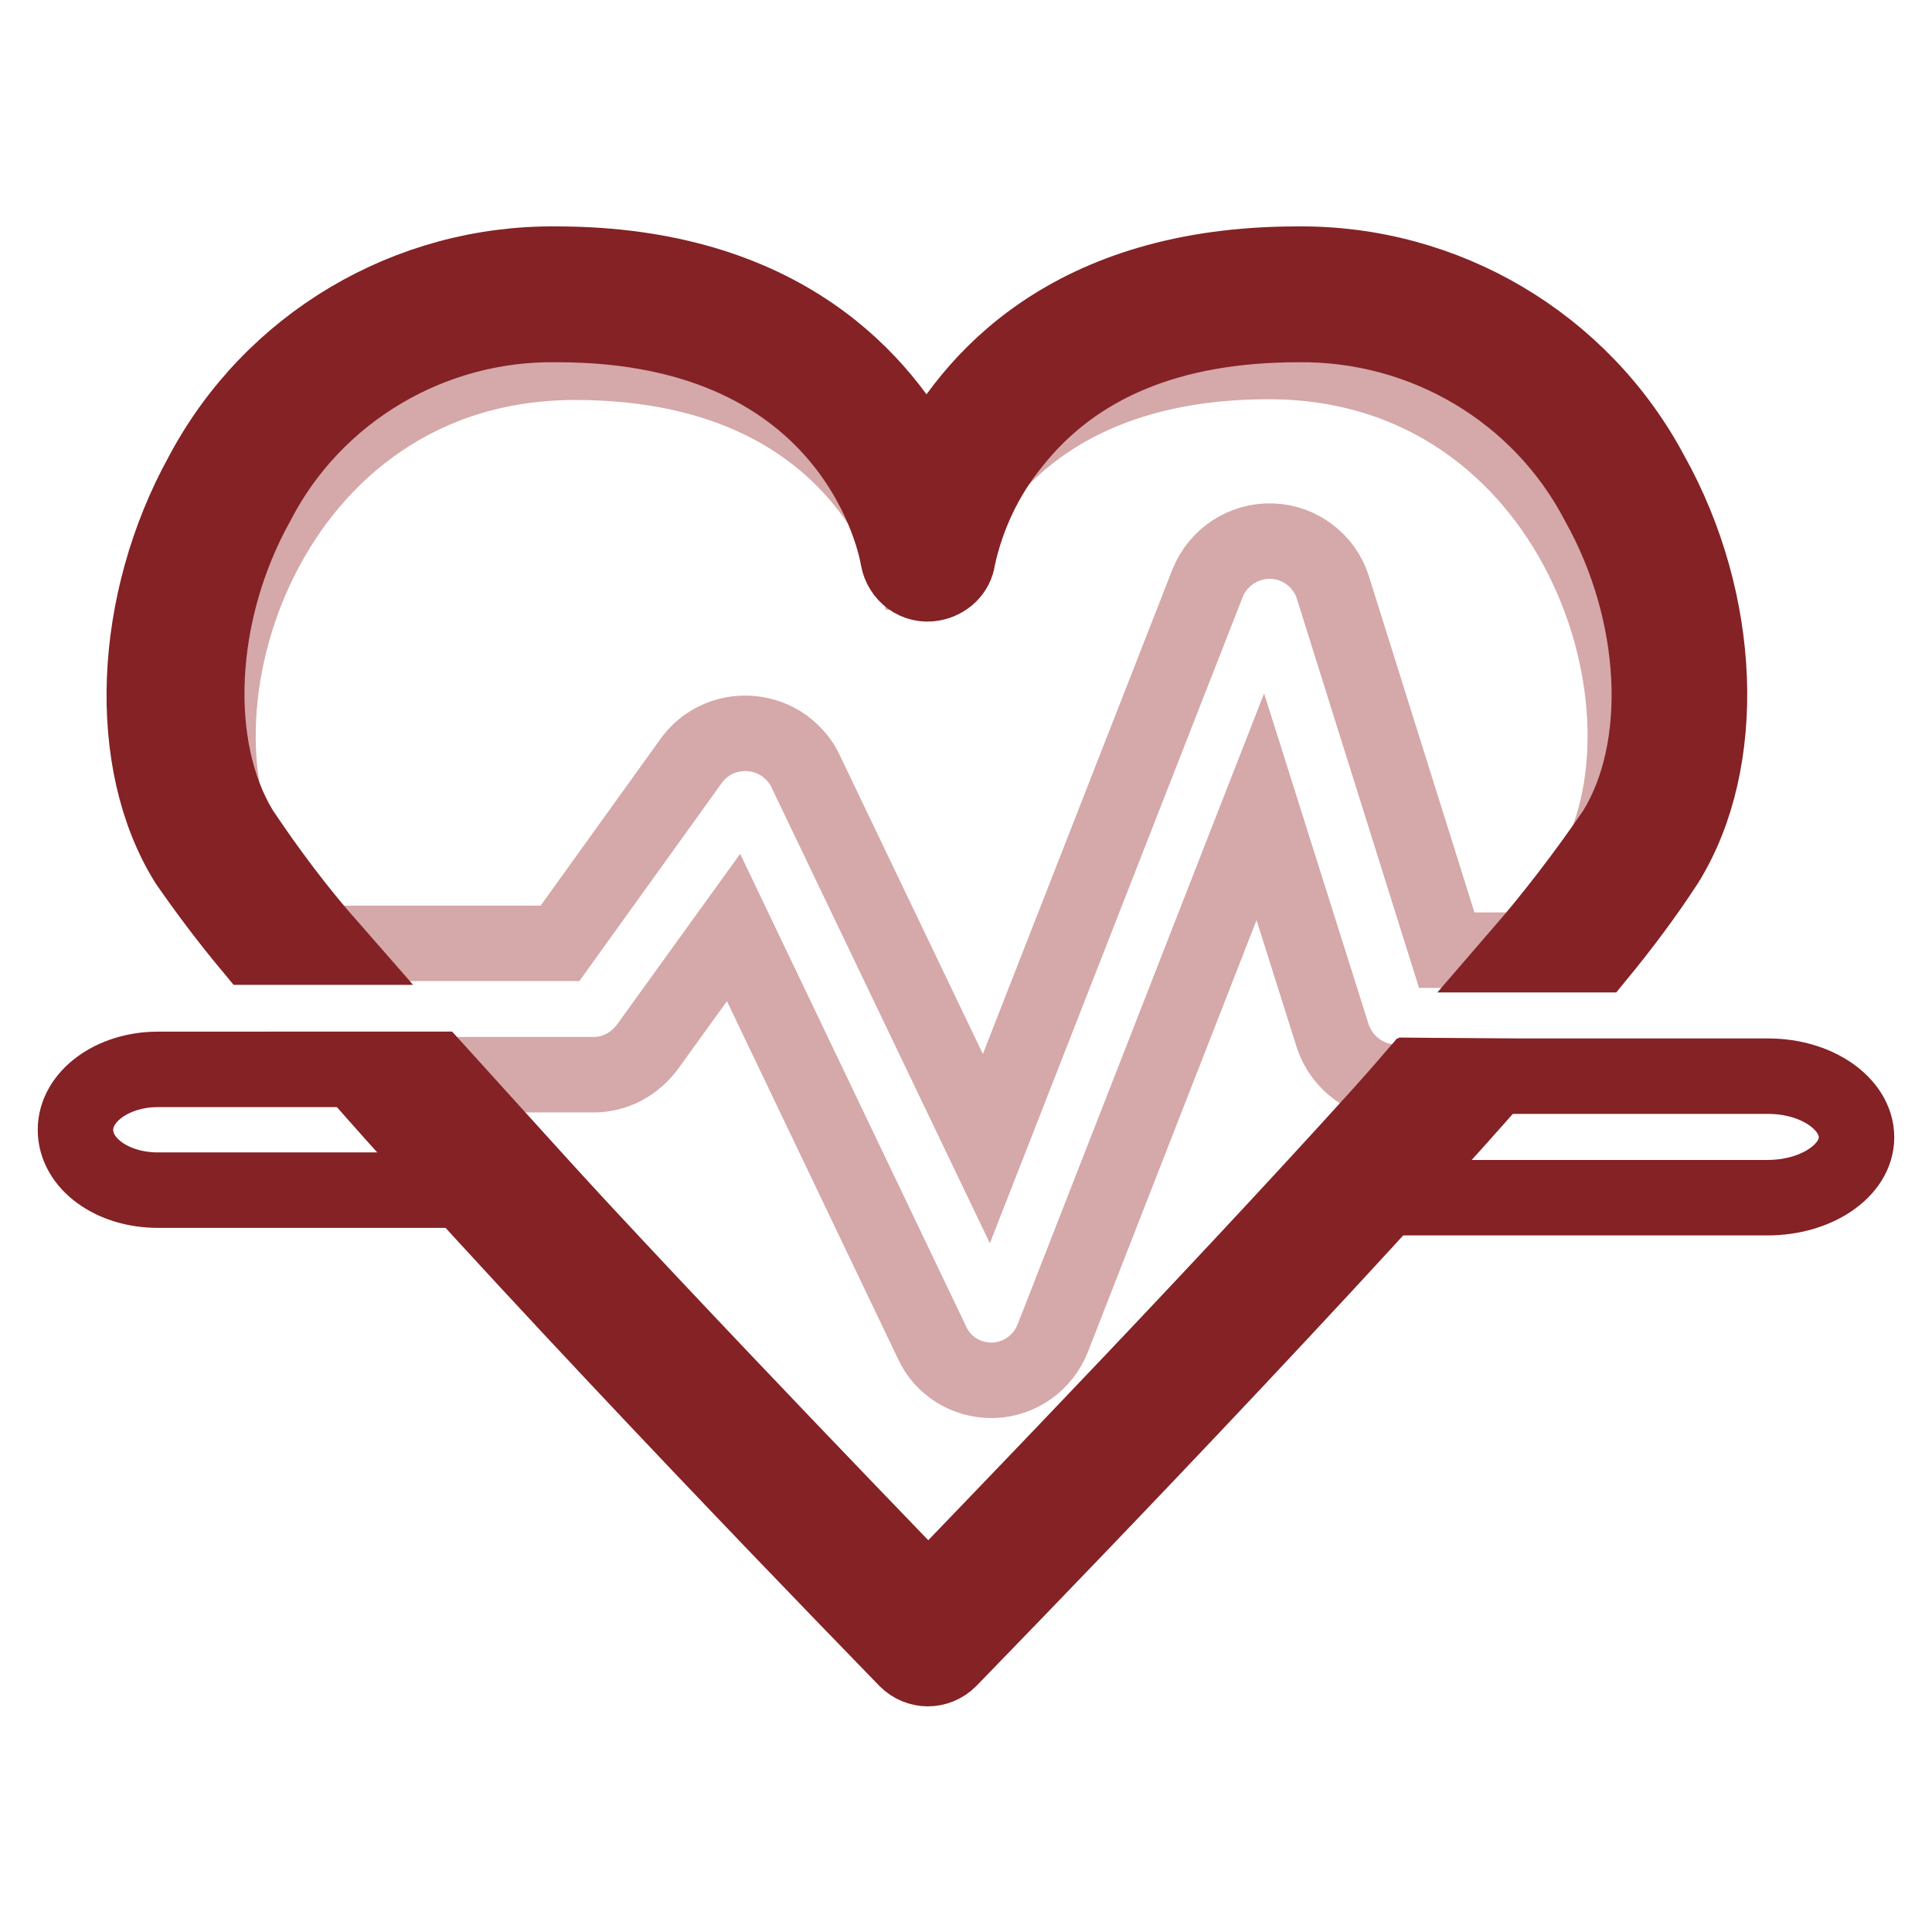 <?xml version="1.0" encoding="utf-8"?>
<!-- Svg Vector Icons : http://www.onlinewebfonts.com/icon -->
<!DOCTYPE svg PUBLIC "-//W3C//DTD SVG 1.1//EN" "http://www.w3.org/Graphics/SVG/1.1/DTD/svg11.dtd">
<svg version="1.1" xmlns="http://www.w3.org/2000/svg" xmlns:xlink="http://www.w3.org/1999/xlink" x="0px" y="0px" viewBox="0 0 256 256" enable-background="new 0 0 256 256" xml:space="preserve">
<g> <path stroke-width="10" fill-opacity="0" stroke="#d5a8a9"  d="M40,125h34.2l17.4-24.2c2.8-3.9,8.3-4.8,12.3-2c1.2,0.9,2.2,2,2.8,3.3l24,50.1l29.3-74.9 c1.4-3.5,4.8-5.7,8.5-5.6c3.7,0.1,7,2.6,8.1,6.1l15.1,48.1h11.9c2.5-3.1,4.8-6.2,7-9.6c13.4-21.7-1.7-68.4-42.5-68.4 c-40.8,0-45.8,32.1-45.8,32.1S117.1,48,76.2,48s-56,46.6-42.5,68.4C35.6,119.4,37.7,122.2,40,125z"/> <path stroke-width="10" fill-opacity="0" stroke="#d5a8a9"  d="M185,143.4c-3.8,0-7.2-2.5-8.4-6.1l-9.6-30.4l-27.5,70.4c-1.3,3.3-4.4,5.5-7.9,5.6h-0.2 c-3.4,0-6.5-1.9-7.9-5l-26.3-55l-11.4,15.8c-1.7,2.3-4.3,3.7-7.1,3.7H54.9c26.8,30.3,67.3,71.8,67.3,71.8s39.6-40.3,66.2-70.6H185z "/> <path stroke-width="10" fill-opacity="0" stroke="#842226"  d="M33.3,125.5h10.4c-4.3-4.9-8.2-10.1-11.8-15.5c-6.7-11-5.9-28.9,2.2-43.4C41.7,51.9,57.2,42.7,73.9,43 c39.6,0,44.9,29.7,45.1,31c0.4,2.2,2.4,3.7,4.6,3.3c1.7-0.3,3.1-1.6,3.3-3.3c1.2-5.6,3.7-10.9,7.3-15.3C142.5,48.2,155.2,43,172,43 c16.7-0.2,32.1,8.9,39.8,23.7c8.1,14.5,9,32.4,2.2,43.4c-3.9,5.7-8.1,11.2-12.6,16.4h10.4c3.2-3.9,6.2-7.9,9-12.2 c8.3-13.4,7.5-34.5-2-51.5c-9.2-17.3-27.3-28-46.9-27.8c-30.2,0-43.4,15.5-49.1,26.8c-5.7-11.1-19-26.8-49.1-26.8 c-19.6-0.2-37.7,10.5-46.9,27.8c-9.4,17-10.3,38.2-2,51.5C27.5,118.2,30.3,121.9,33.3,125.5L33.3,125.5z M187.6,142.5 c-23.7,26.5-55.1,58.9-64.6,68.8c-9.7-10.1-41.6-43-65.4-69.6H46.9c28,31.9,70.8,75.7,73.2,78.2c1.6,1.6,4.1,1.6,5.7,0c0,0,0,0,0,0 c2.4-2.5,44.4-45.5,72.4-77.3L187.6,142.5L187.6,142.5z"/> <path stroke-width="10" fill-opacity="0" stroke="#842226"  d="M57.7,141.7H20.9c-6,0-10.9,3.6-10.9,8c0,4.5,4.9,8,10.9,8h51.3L57.7,141.7z M234.3,142.6h-46.9l-13.9,16.1 h60.7c6.5,0,11.8-3.6,11.8-8S240.8,142.6,234.3,142.6z"/></g>
</svg>